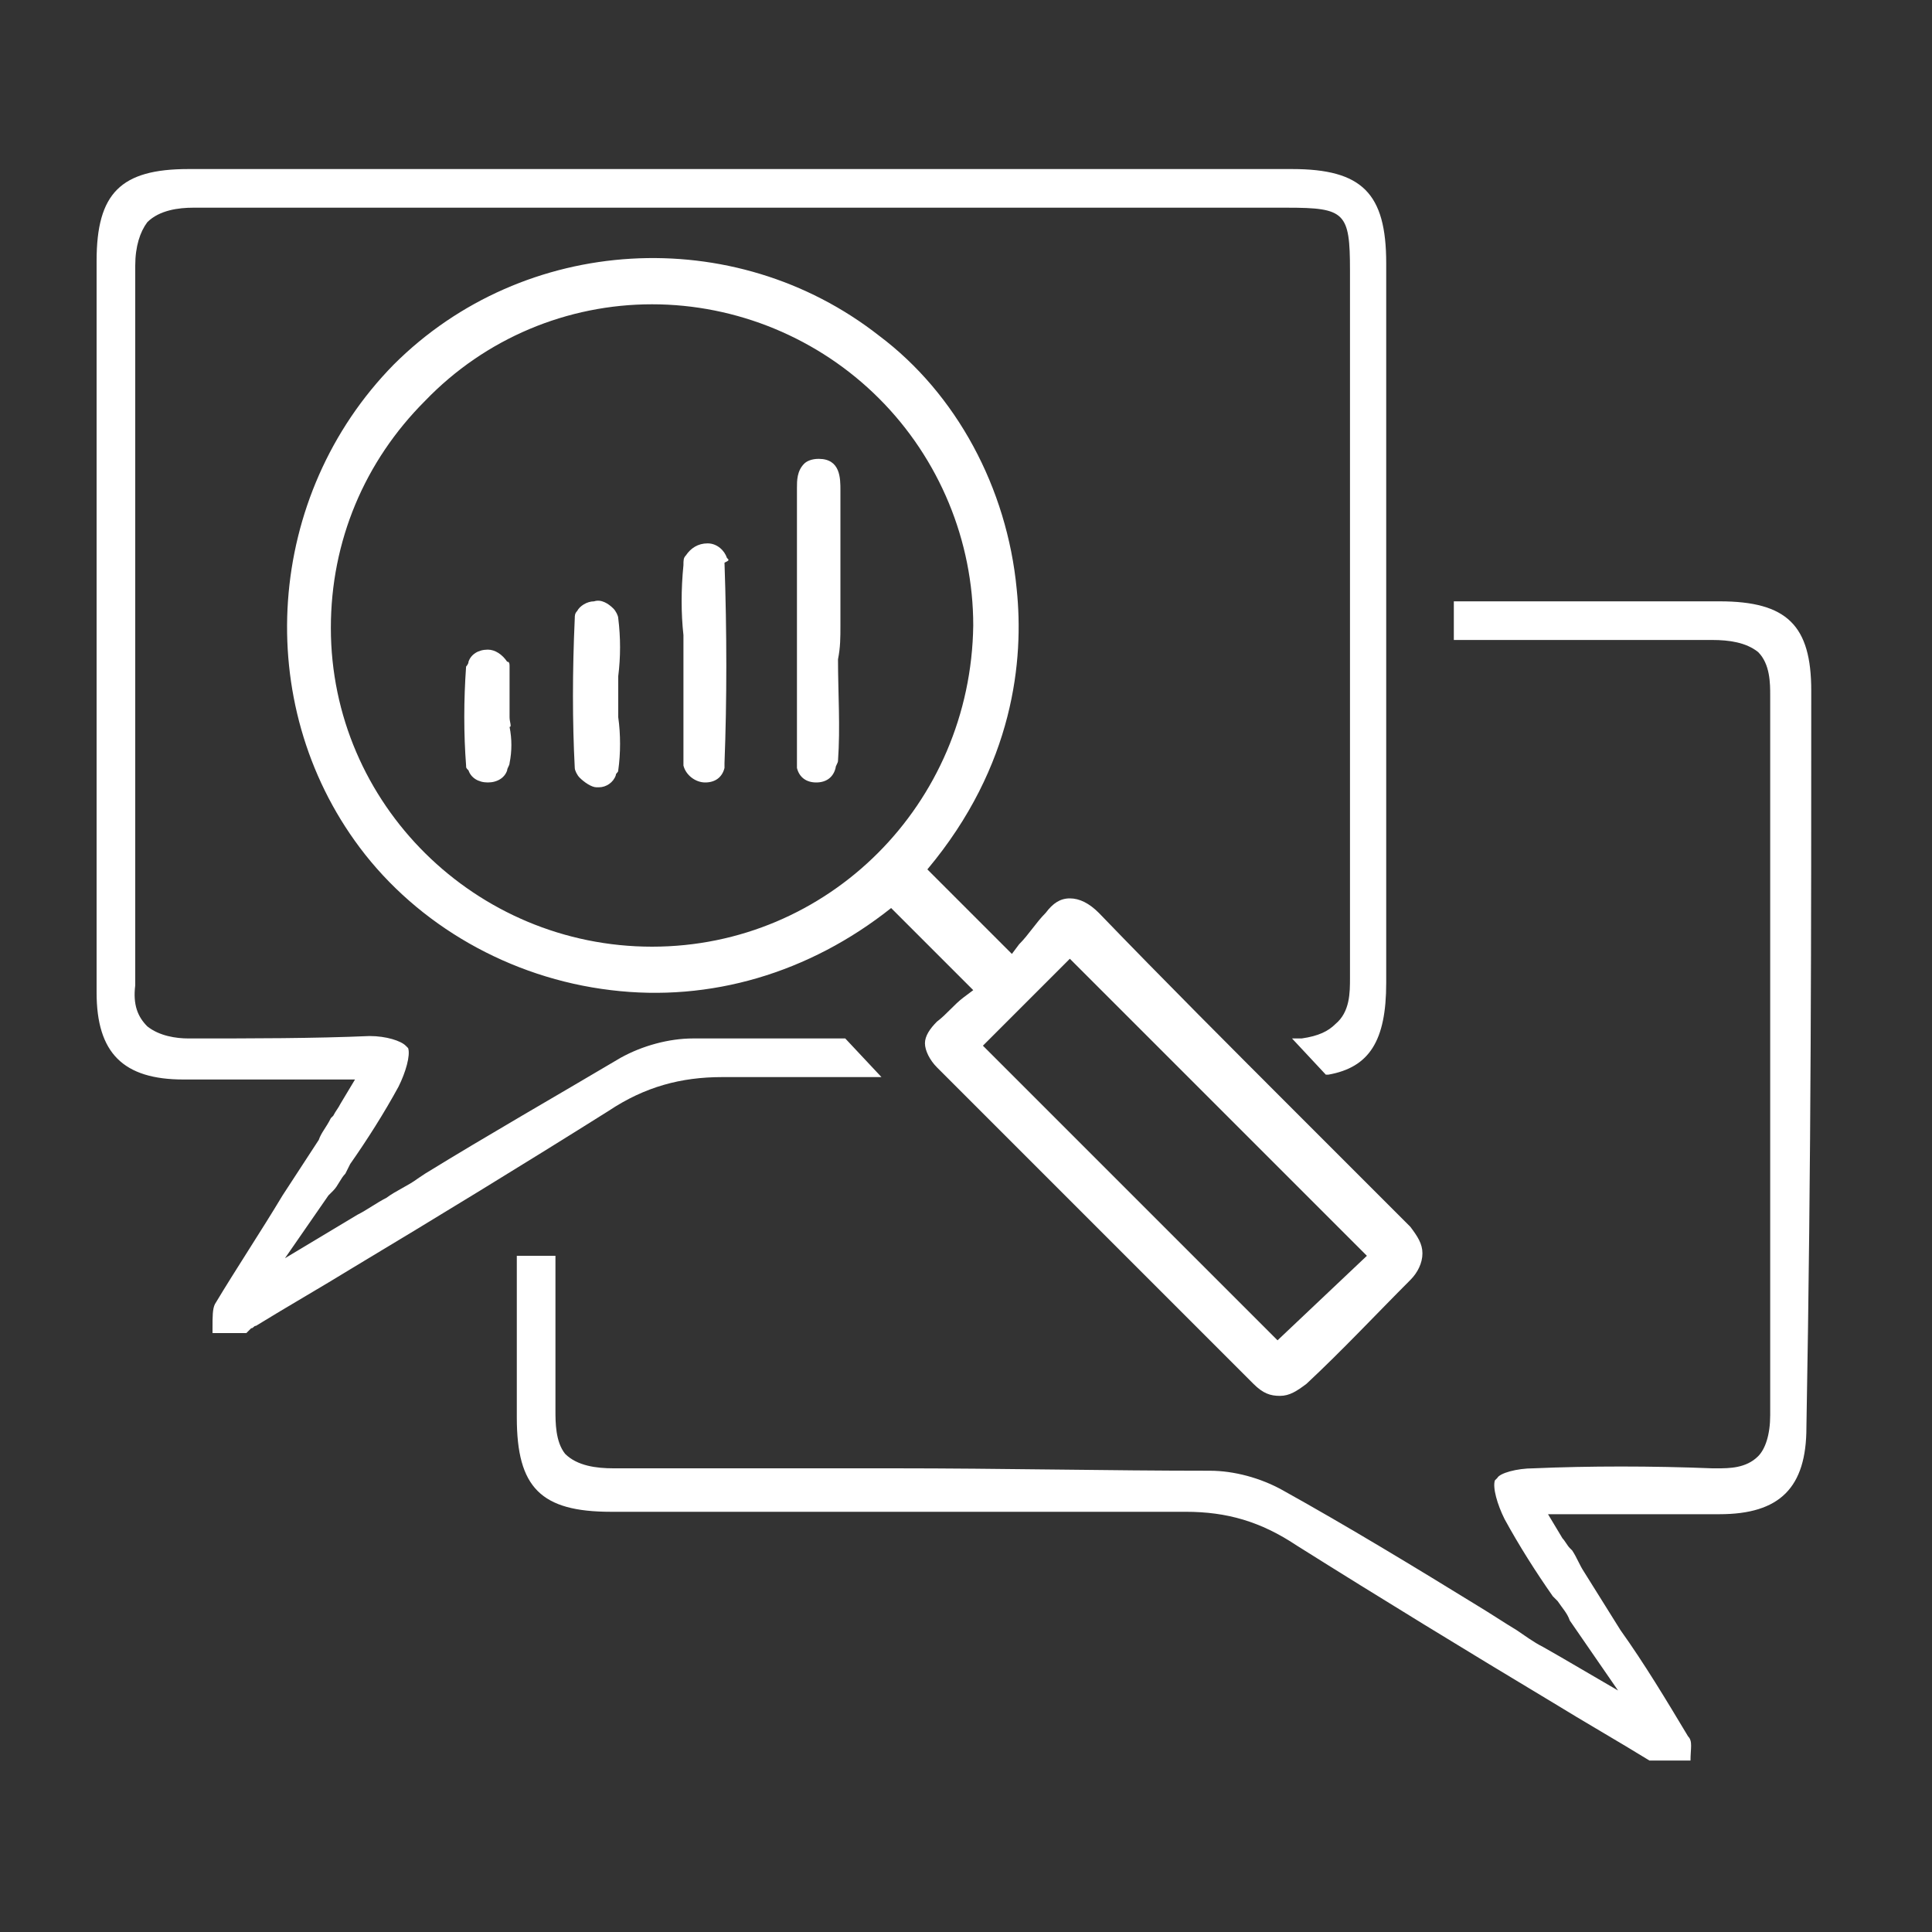 <svg width="80" height="80" viewBox="0 0 80 80" fill="none" xmlns="http://www.w3.org/2000/svg">
<rect x="0" y="0" width="80" height="80" fill="#333333" stroke="none"/>
<g clip-path="url(#clip0_2543_4442)">
<path d="M34.8 25.9V20.3C34.8 19.8 34.8 19 33.9 19C33.6 19 33.4 19.1 33.3 19.2C33 19.5 33 19.9 33 20.2V22.5C33 25.5 33 28.5 33 31.5C33 31.6 33 31.7 33 31.8C33.1 32.2 33.4 32.4 33.8 32.4C34.2 32.4 34.5 32.2 34.6 31.8C34.6 31.7 34.7 31.6 34.7 31.5C34.8 30.1 34.7 28.7 34.7 27.3C34.8 26.8 34.8 26.4 34.8 25.9Z" fill="white"/>
<path d="M30.1 23.1C30 22.8 29.7 22.5 29.3 22.5C28.9 22.5 28.6 22.7 28.4 23C28.3 23.1 28.3 23.2 28.3 23.4C28.2 24.4 28.2 25.4 28.3 26.3C28.3 26.7 28.3 27 28.3 27.4C28.3 27.8 28.3 28.2 28.3 28.5C28.3 29.5 28.3 30.5 28.3 31.5C28.3 31.6 28.3 31.6 28.3 31.7C28.4 32.1 28.8 32.4 29.2 32.4C29.6 32.4 29.9 32.2 30 31.8C30 31.7 30 31.7 30 31.6C30.1 29 30.1 26.2 30 23.3C30.2 23.2 30.2 23.2 30.1 23.1Z" fill="white"/>
<path d="M25.6 25.6C25.6 25.5 25.5 25.3 25.4 25.2C25.2 25 24.9 24.8 24.6 24.9C24.3 24.9 24 25.1 23.9 25.3C23.8 25.4 23.8 25.5 23.8 25.6C23.7 27.8 23.7 29.9 23.8 31.8C23.8 31.9 23.9 32.1 24 32.2C24.2 32.4 24.5 32.6 24.7 32.6H24.8C25.1 32.6 25.4 32.4 25.5 32.1C25.5 32 25.6 32 25.6 31.9C25.7 31.2 25.7 30.4 25.6 29.7C25.6 29.4 25.6 29.1 25.6 28.9C25.6 28.6 25.6 28.3 25.6 28C25.7 27.2 25.7 26.4 25.6 25.6Z" fill="white"/>
<path d="M21.1 29.7C21.1 29.5 21.1 29.3 21.1 29.1C21.1 28.6 21.1 28.1 21.1 27.6C21.1 27.5 21.1 27.4 21 27.4C20.8 27.1 20.5 26.9 20.2 26.9C19.8 26.9 19.5 27.1 19.4 27.4C19.4 27.5 19.3 27.6 19.3 27.6C19.2 29 19.2 30.4 19.3 31.7C19.3 31.8 19.3 31.8 19.4 31.9C19.5 32.2 19.8 32.4 20.2 32.4C20.6 32.4 20.9 32.2 21 31.9C21 31.8 21.1 31.7 21.1 31.6C21.2 31.1 21.2 30.6 21.1 30.1C21.2 30.1 21.1 29.9 21.1 29.7Z" fill="white"/>
<path d="M53.7 46.1C51 43.4 48.2 40.6 45.5 37.8C45.1 37.4 44.7 37.2 44.3 37.2C43.9 37.2 43.6 37.4 43.3 37.8C42.9 38.2 42.6 38.7 42.2 39.1L41.9 39.5L38.4 36C42 31.7 42.4 27.3 42.1 24.4C41.7 20.2 39.6 16.3 36.4 13.9C30.4 9.2 21.7 9.7 16.3 15.1C11 20.5 10.4 29.1 14.9 35.1C17.3 38.3 21.1 40.5 25.3 41C29.4 41.5 33.5 40.3 36.9 37.6L40.3 41L39.9 41.3C39.5 41.6 39.2 42 38.8 42.3C38.5 42.6 38.3 42.9 38.3 43.2C38.3 43.5 38.5 43.9 38.8 44.2C42.5 47.9 46.2 51.6 49.9 55.3L51.9 57.3C52.3 57.7 52.6 57.8 53 57.8C53.4 57.8 53.7 57.6 54.1 57.3C55.6 55.9 57 54.4 58.4 53C58.7 52.7 58.9 52.3 58.9 51.9C58.9 51.5 58.7 51.2 58.4 50.8C57.7 50.1 57.1 49.5 56.4 48.8L53.7 46.1ZM27 39.2C19.7 39.2 13.7 33.3 13.7 26C13.7 22.4 15.1 19.1 17.6 16.6C20.1 14 23.5 12.6 27 12.6C30.5 12.6 33.9 14 36.4 16.5C38.9 19 40.3 22.4 40.3 25.9C40.2 33.3 34.3 39.2 27 39.2ZM52.9 55.5L40.7 43.3L44.3 39.7L56.6 52L52.9 55.5Z" fill="white"/>
<path d="M29.9 44.6C31.9 44.6 33.8 44.6 36 44.6H36.5L35 43H34.9C32.8 43 30.7 43 28.7 43C27.7 43 26.6 43.3 25.7 43.8C23 45.4 20.2 47 17.6 48.6L17.3 48.8C16.9 49.1 16.4 49.3 16 49.6C15.6 49.8 15.2 50.1 14.8 50.3L14.3 50.6L11.8 52.1L13.6 49.5L13.8 49.3C14 49.1 14.1 48.8 14.3 48.6L14.5 48.2C15.2 47.2 15.9 46.1 16.5 45C16.8 44.4 17 43.7 16.9 43.4L16.8 43.3C16.6 43.1 16 42.9 15.3 42.9C13 43 10.4 43 8 43H7.9H7.8C7.3 43 6.6 42.9 6.1 42.5C5.7 42.1 5.5 41.6 5.6 40.8C5.6 29.6 5.6 19.8 5.6 11C5.6 10.2 5.8 9.6 6.1 9.2C6.6 8.7 7.4 8.6 8 8.6C17.2 8.6 26.2 8.6 37 8.6H53.3C55.7 8.6 55.9 8.8 55.9 11.2C55.9 14.1 55.9 16.9 55.9 19.8C55.9 26.6 55.9 33.6 55.9 40.5C55.9 41.1 55.9 41.9 55.3 42.4C55 42.7 54.6 42.9 53.9 43H53.5L54.9 44.5H55C56.7 44.2 57.4 43.1 57.4 40.7C57.4 31.3 57.4 21.5 57.4 10.9C57.4 8 56.4 7 53.5 7H43.6C41.6 7 39.6 7 37.6 7H28.3C21.4 7 14.6 7 7.8 7C5 7 4 8 4 10.8C4 21 4 30.9 4 41.1C4 43.6 5.1 44.7 7.6 44.7H14.7L14.1 45.7C14 45.9 13.9 46 13.8 46.2L13.7 46.3C13.5 46.7 13.3 46.9 13.2 47.2L11.7 49.5C10.8 51 9.8 52.5 8.9 54C8.8 54.2 8.8 54.5 8.8 55V55.2H9C9.4 55.2 9.8 55.2 10.2 55.2L10.4 55C10.5 55 10.5 54.9 10.6 54.9C11.9 54.1 13.3 53.3 14.6 52.5C18.1 50.4 21.7 48.2 25.2 46C26.7 45 28.2 44.6 29.9 44.6Z" fill="white"/>
<path d="M75 28.6C75 25.9 74 24.9 71.2 24.9C67.6 24.9 64 24.9 60.4 24.9H60.2V26.5H60.4C64 26.5 67.4 26.5 70.9 26.5C71.6 26.5 72.3 26.6 72.8 27C73.3 27.5 73.3 28.3 73.3 28.8C73.3 37.6 73.3 47.3 73.3 58.6C73.3 59.4 73.1 60 72.8 60.3C72.3 60.8 71.6 60.8 71.1 60.8H71H70.9C68.4 60.7 65.8 60.7 63.5 60.8C62.8 60.8 62.1 61 62 61.2L61.9 61.3C61.8 61.6 62 62.3 62.3 62.9C62.9 64 63.6 65.1 64.3 66.1L64.5 66.3C64.7 66.6 64.9 66.8 65 67.1L67 70L64.6 68.6L63.9 68.2C63.5 68 63.1 67.7 62.8 67.5C62.3 67.2 61.7 66.8 61.2 66.5C58.6 64.9 55.8 63.2 53.1 61.7C52.2 61.2 51.1 60.9 50.1 60.9C45.9 60.9 41.5 60.8 37 60.8C33.3 60.8 29.4 60.8 25.5 60.8H25.4C24.7 60.8 23.9 60.7 23.4 60.2C23 59.7 23 58.9 23 58.4C23 56.3 23 54.2 23 52.2V52H21.4V58.7C21.4 61.6 22.4 62.6 25.3 62.6C27 62.6 28.7 62.6 30.4 62.6H31C32.3 62.6 33.6 62.6 34.9 62.6C36.2 62.6 37.5 62.6 38.8 62.6C42.7 62.6 45.9 62.6 49 62.6H49.1C50.8 62.6 52.2 63 53.7 64C57.2 66.2 60.8 68.4 64.3 70.5C65.6 71.3 67 72.1 68.3 72.9C68.4 72.9 68.4 73 68.4 73L68.5 73.1H68.6C69 73.1 69.4 73.1 69.8 73.1H70V72.9C70 72.4 70.1 72.1 69.9 71.9C69 70.4 68.1 68.9 67.1 67.5L65.6 65.1C65.4 64.8 65.3 64.5 65.1 64.2L65 64.1C64.9 64 64.8 63.8 64.7 63.7L64.1 62.7H71.2C73.7 62.7 74.8 61.6 74.8 59.1C75 48 75 38.3 75 28.6Z" fill="white"/>
</g>
<defs>
<clipPath id="clip0_2543_4442">
<rect width="71" height="65.9" fill="white" transform="translate(4 7)"/>
</clipPath>
</defs>
</svg>
